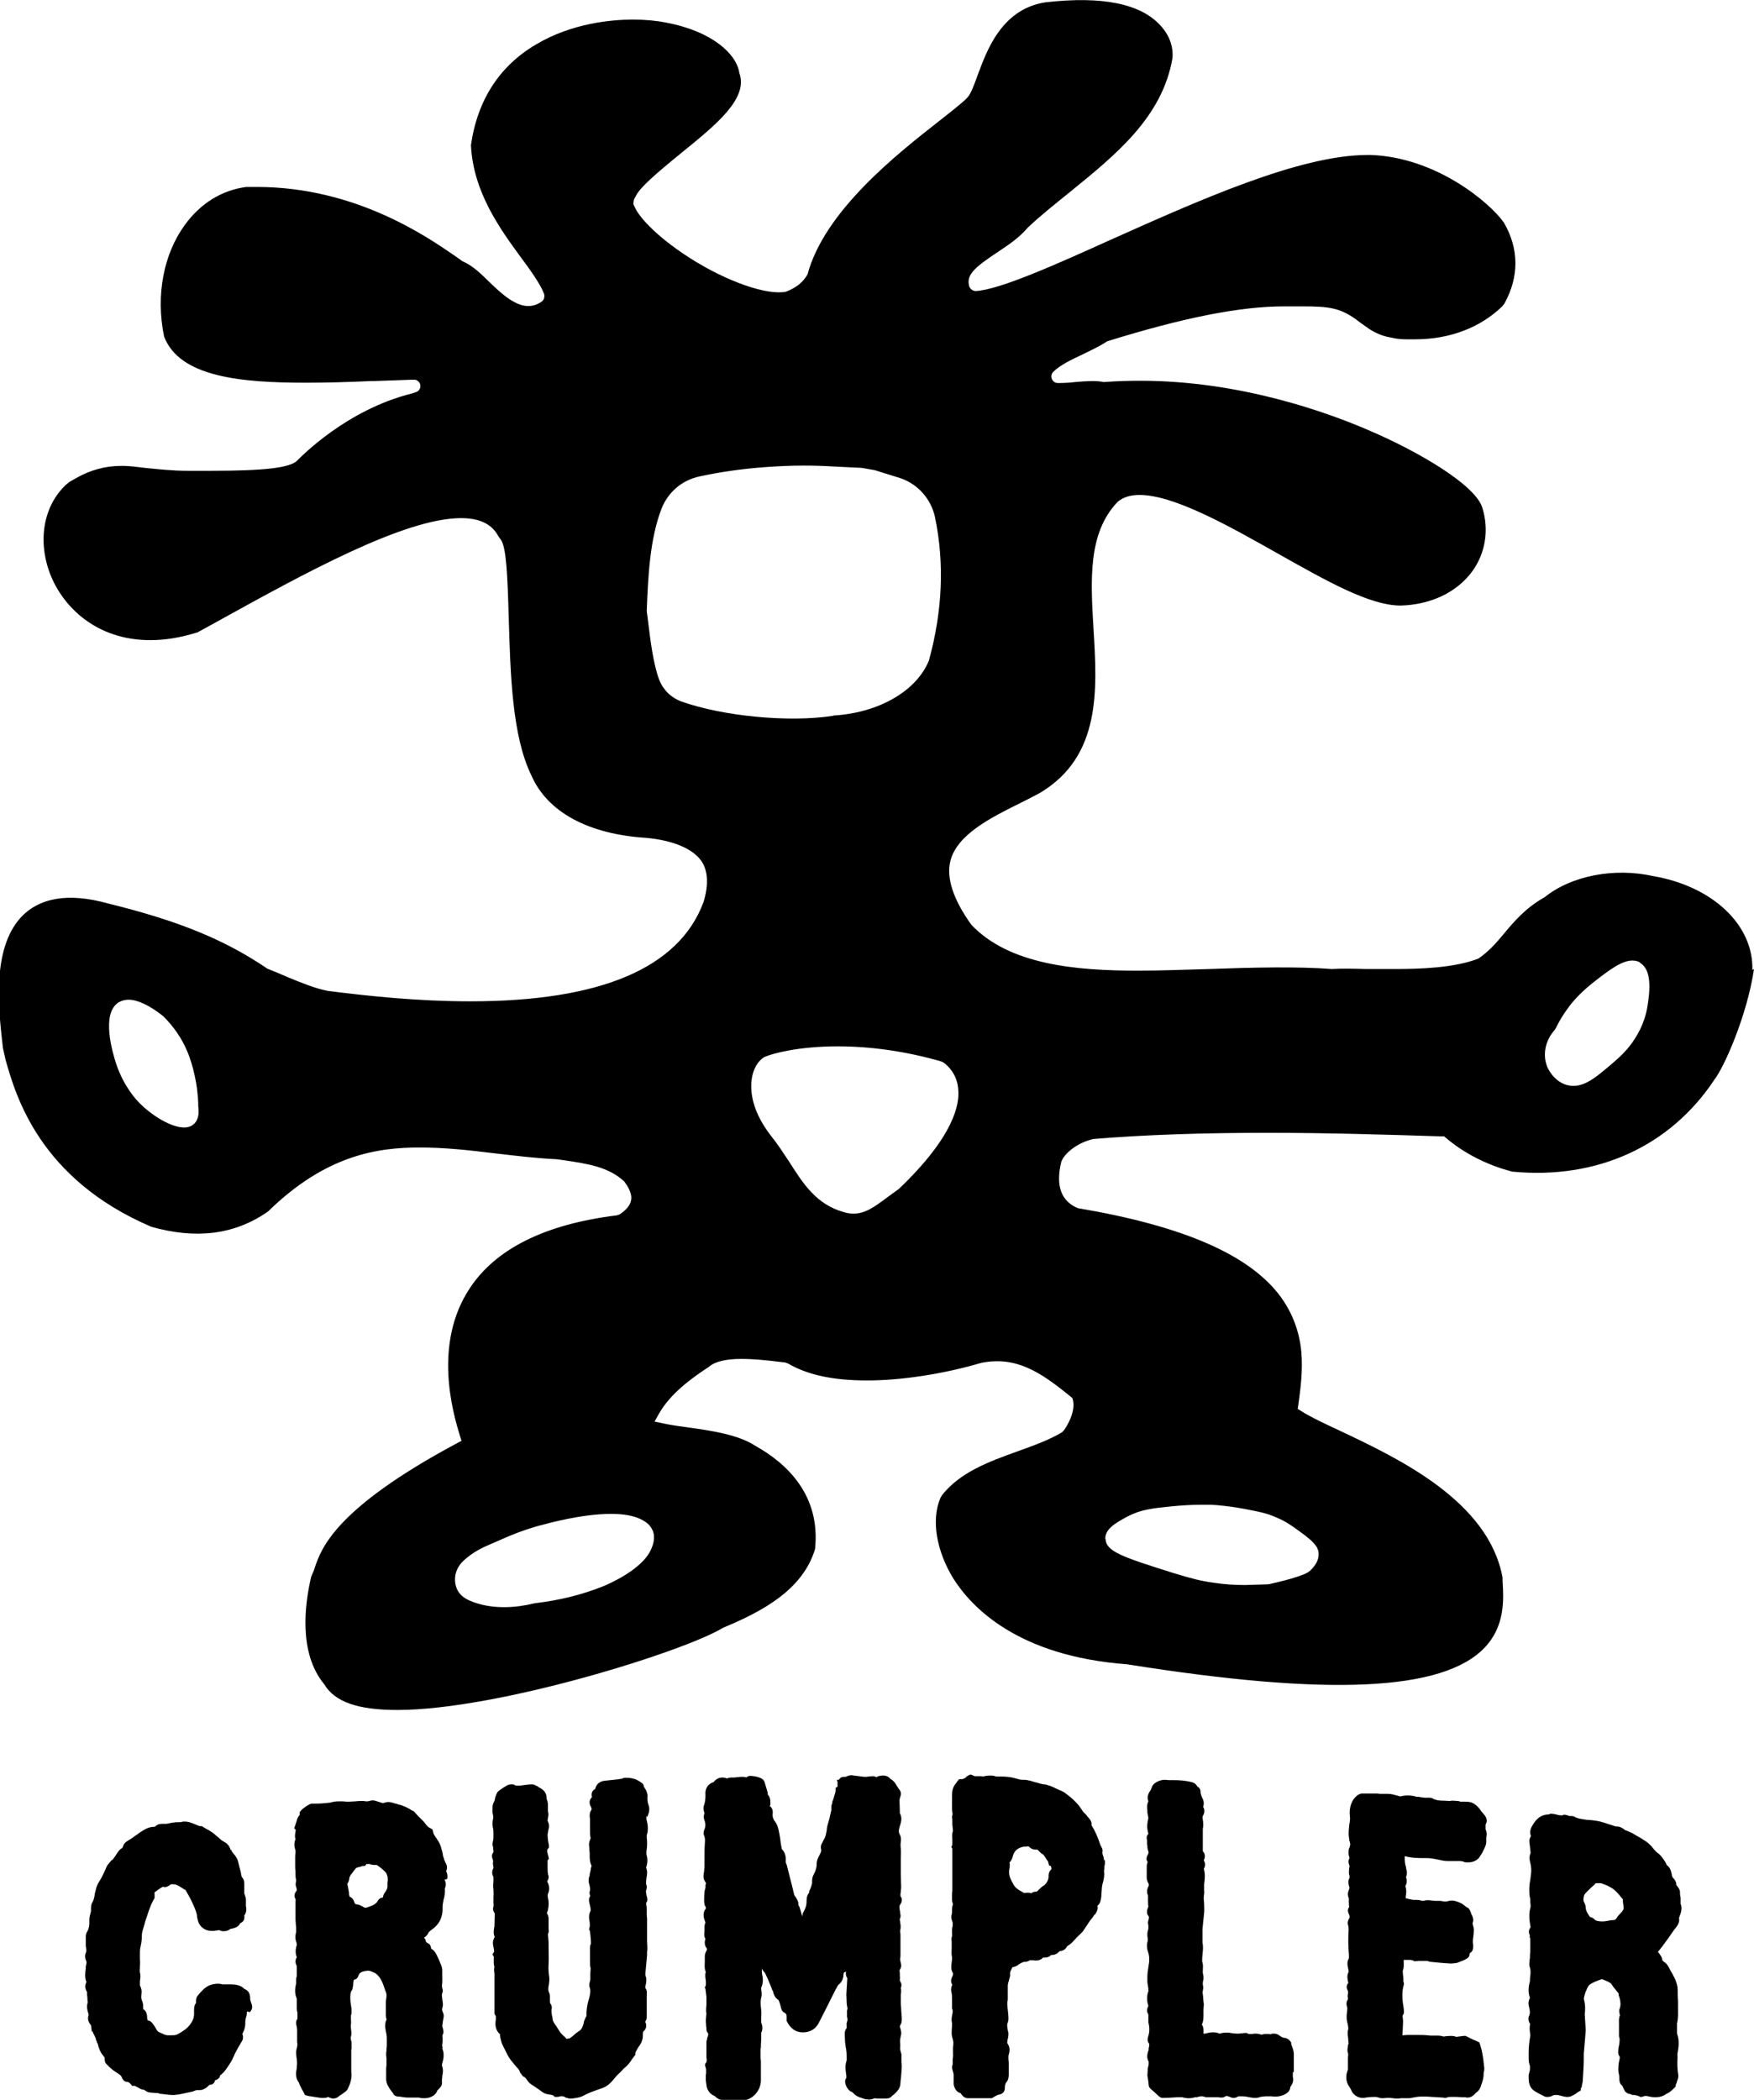 <svg viewBox="0 0 53.78 64.36" xmlns="http://www.w3.org/2000/svg"><path d="M27.63,60.89s-.02.03,0,.1c0,.05,0,.1-.01.14v.06c0,.05,0,.1,0,.16v.07s.01.12.01.12c0,.12.02.24.02.36,0,.05-.01.12-.04.16-.02.03-.03.05,0,.12.01.05.04.12.01.22-.02.09-.03.16-.02.23.01.05,0,.11,0,.14v.04s.01.05.02.08c0,.03.02.05.02.08v.23c.02.15,0,.29-.01.42,0,.07-.02.14-.02.21,0,.19-.12.29-.21.37-.03.02-.05.04-.08.07-.02.02-.07.05-.16.05h-.25s-.1-.01-.1-.01c-.05.03-.11.04-.17.04-.1,0-.18-.03-.25-.06-.03,0-.05-.02-.08-.03-.05-.02-.09-.05-.13-.09l-.03-.03s-.03-.03-.05-.03c-.09-.04-.16-.16-.18-.25-.02-.08,0-.14.03-.17,0,0,0,0,0,0,0-.01,0-.02,0-.04,0,0,0-.01,0-.03,0-.03-.01-.05-.01-.07-.02-.13-.03-.26.02-.4,0-.04,0-.1,0-.14,0-.09-.01-.19-.03-.27l-.02-.16c0-.08-.01-.16-.01-.24,0-.03,0-.11.06-.18,0,0,0,0,0,0,0,0,0-.02,0-.03v-.02s0,0,0,0c0-.04-.01-.1.01-.14.02-.04.02-.09,0-.16,0-.01,0-.02,0-.04,0,0,0,0,0-.01,0,0,0,0,0,0,0-.04,0-.09,0-.14.02-.04.02-.08,0-.14,0-.03-.01-.06-.01-.09,0-.06-.01-.26-.01-.26l.03-.5c-.05-.07-.05-.14-.04-.21-.01.01-.03.03-.05.03-.01,0-.02,0-.03.08v.04c-.02.11-.06.19-.15.26-.02.02-.04.06-.06.1l-.02.03-.29.58-.24.47c-.09.18-.27.28-.47.28-.05,0-.1,0-.16-.02-.11-.03-.18-.09-.24-.16-.05-.05-.08-.11-.11-.17v-.1c0-.09,0-.12-.1-.17-.04-.03-.06-.08-.07-.12l-.02-.08c-.02-.08-.04-.13-.06-.17-.11-.07-.14-.16-.16-.23,0-.03-.01-.05-.03-.07l-.04-.11c-.03-.08-.07-.16-.1-.24-.03-.06-.05-.11-.08-.17,0-.01-.02-.02-.03-.04-.01-.01-.03-.03-.04-.05-.01-.02-.03-.04-.03-.07,0,0,0-.01,0-.02v.09s0,.1.01.14c.03.12.03.26-.03.39,0,0,0,.03,0,.05,0,.03.01.05.01.09,0,.03.01.08,0,.12-.04.14-.03.28-.01.43.01.08,0,.16,0,.25v.13s.08.18,0,.31v.06s0,.08,0,.12c0,.07-.01.14-.01.21v.05s-.01.07-.01.07c0,.03,0,.06,0,.1,0,.04,0,.09,0,.13,0,.03,0,.08.01.12v.16c0,.16,0,.31,0,.46-.01.29-.25.6-.6.6h-.48c-.05,0-.21,0-.34-.14-.14-.05-.24-.19-.25-.34,0-.02-.01-.05-.01-.07,0-.02-.01-.04-.01-.08,0,0,0-.02,0-.03h0v-.02s0-.02,0-.03v-.05s0-.04.01-.06c0-.03,0-.06,0-.1,0-.01,0-.03,0-.04l-.03-.11h0s0-.05,0-.05l.03-.04s.02-.05.02-.07c0-.02,0-.05-.01-.08v-.1s0-.07,0-.09v-.12s0-.03,0-.04c0-.04,0-.09,0-.13,0-.03.01-.06.02-.09,0-.02,0-.05.02-.07,0,0,0,0,0,0,0,0,0-.01,0-.02.03-.06.01-.08.01-.08-.01-.01,0-.03-.02-.04h-.01s-.02-.08-.02-.08c0-.03,0-.08-.01-.11,0-.01,0-.03,0-.05-.01-.07-.01-.14,0-.22,0-.01,0-.02,0-.03.01-.05.01-.1,0-.15,0-.06,0-.13.01-.2v-.25s-.03-.24-.03-.24l-.02-.05.03-.05s.01-.09,0-.16c-.01-.08-.03-.16,0-.26-.05-.12-.03-.24-.03-.34v-.15c0-.06.03-.12.05-.16.03-.05.01-.08,0-.09-.03-.03-.08-.14-.03-.27-.05-.09-.04-.17-.03-.22,0-.02,0-.08,0-.08v-.07s0-.08.03-.13c0,0,0-.01-.01-.03-.03-.09-.1-.25.02-.4.01-.01,0-.03,0-.05-.05-.06-.05-.15-.05-.21,0-.08,0-.16.01-.24,0-.05.02-.09.03-.14v-.08c.02-.05.02-.07.01-.08-.1-.12-.07-.25-.05-.35v-.03s.01-.08.01-.12v-.21c0-.15,0-.32.01-.47.01-.12.01-.19-.02-.26-.04-.07,0-.15,0-.17.05-.1.05-.2,0-.33-.03-.08,0-.14.01-.2-.05-.1-.03-.21,0-.27,0-.02.01-.04.02-.1.01-.06.01-.12.01-.18-.02-.19.08-.34.25-.39.07-.09.16-.14.27-.14.05,0,.1.01.14.03.04-.02.08-.03.13-.03.03,0,.05,0,.1,0,.03,0,.05-.01.08-.01.03,0,.07-.01.11-.01h.07s.08,0,.1.02c0,0,.04-.03.04-.03l.06-.02h.03s.37.01.43.18c.03.09.05.18.08.27l.02.07s0,.03,0,.05c.1.11.08.24.08.32l-.02.03c.1.08.1.18.09.25-.01.09.03.18.08.24.08.11.1.23.12.33.02.11.04.22.05.33l.03.17c.12.12.13.27.12.39,0,0,.01.03.01.05.01.03.03.05.03.08.05.19.1.39.15.59.01.04.02.08.03.12.01.06.03.12.04.17,0,.01.01.03.03.05.01.02.03.04.05.08.02.04.06.1.05.19.01.02.02.03.03.05.03.08.05.18.08.27v.03s.02-.06.02-.06v-.03c.07-.12.12-.23.12-.36,0-.08,0-.19.08-.28v-.04l.03-.07s.02-.05.03-.07c.01-.03.02-.07.03-.11,0-.03,0-.05,0-.07,0-.06.01-.13.05-.2.07-.13.09-.22.09-.32,0-.1.04-.19.08-.26l.02-.04.02-.04s.02-.05.02-.06c0,0,0-.02,0-.02,0,0,0-.02,0-.02-.03-.08,0-.16.02-.19.02-.04.04-.08.06-.12l.02-.03c.04-.08.05-.16.07-.26,0-.07.02-.14.04-.21.03-.09.05-.18.07-.27l.03-.13s0-.08,0-.11c0-.04.02-.08.03-.11v-.04c.04-.08.05-.16.08-.24l.02-.08v-.1l.06-.04s0-.05,0-.08c0,0,0-.02,0-.03v-.03s0,0,0,0l-.02-.07h.06c.03-.05.07-.09.15-.09h.06s.09-.05.17-.05c.05,0,.12.02.17.02.09.01.19.03.28.03.03,0,.05-.01.08-.01.03,0,.07-.01.12-.01.04,0,.07,0,.12.03.05-.03.12-.05.19-.05h-.01c.1-.01.2.03.26.11.1.05.15.14.19.21.02.03.04.06.06.09.07.08.08.16.04.25-.01.03-.02.08-.02.1,0,.1.01.21.01.32v.07c.08.14.04.28,0,.4-.04.12-.04.19,0,.26.04.07.04.16.03.21-.01.08-.01.14,0,.23.01.09,0,.18,0,.27v.51c0,.13.01.25.01.38,0,.03,0,.06-.01.12,0,.03,0,.06-.01.09,0,.06,0,.07,0,.08.07.07.04.19,0,.24-.05.06-.03.13-.01.25v.03s.03.08,0,.15c-.02.03-.01.05,0,.12.01.08.03.16,0,.25,0,0,0,.03,0,.04,0,.03.01.06.01.09v.64s0,.07-.01.1v.05s.01.03.02.08.03.12-.02.19c-.02.03-.02.05-.01.12,0,.02,0,.05,0,.08s.01.07,0,.12c0,.02,0,.03.01.06.05.05.05.16.01.22ZM13.63,57.61c.05.09.05.18.01.27.01.13-.01.25-.04.35-.01.07-.03.13-.03.21,0,.1,0,.2-.03.29-.04.16-.14.3-.31.42-.06.04-.08.07-.09.08-.03.08-.09.13-.14.16.03.03.05.05.05.09.01.04.03.06.07.08.08.03.09.11.1.16h-.01c.1.05.15.14.19.22.04.08.07.15.1.23l.03.07s.03.08.03.14c0,.06,0,.12,0,.17,0,.1.01.2-.01.31,0,.02,0,.03.01.07.01.03.03.1,0,.16-.02.05-.01.1,0,.17,0,.05.02.11.02.17,0,.05-.01.09-.02.12,0,.02-.01.05,0,.08.02.05.06.12.04.21-.02.09-.03.18-.04.26l.02.07s.04.13-.01.2c0,.01-.01.03,0,.09,0,.03,0,.08,0,.12,0,.03-.01.08-.01.08v.04h-.01s.02.03.02.05c0,0,0,.02-.01.03.05.12.05.25.03.33,0,.03-.01.05-.02.09-.01.03-.02.09-.02.11.05.12.03.23.01.32v.05s-.01.04-.01.06c0,.04,0,.08,0,.13-.01.07-.05.11-.1.16,0,.01-.02.02-.04.04-.04.13-.15.18-.22.21-.05.02-.12.03-.19.03-.05,0-.1,0-.15-.02h-.35c-.08,0-.17-.02-.25-.03h-.05s-.1-.01-.14-.08c0,0,0,0,0-.01,0,0,0,0,0,0l-.06-.08c-.08-.11-.17-.23-.16-.4,0-.05,0-.1,0-.15v-.16s.01-.06.01-.09c0-.04,0-.08,0-.12,0-.02,0-.04,0-.07,0-.04-.01-.08-.01-.12,0-.04,0-.09.01-.12v-.07s.01-.07.01-.07v-.23c0-.08-.01-.16-.03-.23l-.02-.14s0-.09.01-.13c0-.03.02-.06.03-.08,0-.02,0-.04-.01-.06,0-.03-.01-.05-.01-.09v-.36s0-.08.01-.13c.01-.07.02-.14,0-.19l-.03-.08c-.07-.21-.13-.4-.3-.52-.08-.04-.16-.08-.23-.08h0c-.16.02-.25.04-.29.15-.01.03-.03.1-.11.12-.03.01-.04.01-.05.12,0,.05,0,.1-.02.14v.04l-.03.04c-.04.07-.04.15-.04.25,0,.06.01.13.02.19s.02.12.02.19c0,.05,0,.1-.02.13v.13s.01.1,0,.15c-.01.03,0,.06,0,.12.01.08.03.18-.01.29,0,0,.01.03.01.05,0,.03.02.06.02.1,0,.05,0,.1,0,.14v.03s-.01.05-.01.05v.52s0,.06,0,.09v.06c.03.19-.03.36-.1.51-.02.05-.07.1-.11.12-.03.02-.05.04-.08.06-.03.02-.07.04-.1.07-.05.04-.11.06-.16.06-.05,0-.1-.02-.16-.05-.05.03-.1.03-.16.03-.03,0-.08,0-.13-.01-.11-.02-.21-.03-.32-.05l-.1-.03-.03-.06c-.05-.09-.1-.18-.14-.27,0-.01-.01-.03-.01-.04-.12-.15-.1-.32-.07-.45v-.05c.01-.07.01-.15,0-.22-.01-.07-.02-.14-.02-.21,0-.05.01-.11.03-.17,0,0,0,0,0-.01.01-.05.01-.09,0-.16,0-.07,0-.14,0-.21,0-.03,0-.07,0-.1,0-.06,0-.1-.01-.14-.01-.03-.02-.07-.02-.11,0-.04,0-.09.04-.13v-.19c-.02-.07-.02-.12-.02-.17,0-.04,0-.08,0-.12v-.14c-.08-.18-.05-.34-.02-.47v-.11s0-.07.02-.11c0-.02,0-.04,0-.05h0v-.13c0-.05,0-.1,0-.13-.03-.06-.07-.16,0-.27-.06-.15-.03-.29,0-.38,0-.01,0-.05-.02-.1-.04-.12-.02-.22,0-.29,0-.02,0-.1,0-.1v-.05s-.01-.06-.01-.09c0-.05-.01-.11-.01-.16,0-.06,0-.12,0-.19v-.19s0-.08,0-.12c0-.07.01-.1,0-.12-.06-.08-.02-.19.02-.23.02-.03.03-.04,0-.14-.03-.06-.01-.12,0-.19v-.02c-.02-.07-.02-.14-.02-.19v-.09c-.01-.05-.01-.11-.01-.15v-.27s0-.08.01-.12v-.08c-.04-.12-.05-.23,0-.35-.03-.09-.01-.17,0-.23,0-.02.01-.05.01-.05l-.05-.06.03-.08.02-.06c.02-.05.03-.1.05-.16.02-.04.04-.07.07-.11v-.08l.04-.05c.05-.06.23-.19.32-.21h.12c.14,0,.28-.01.45-.03.03,0,.05-.02.08-.02.08-.02.16-.02.23-.02.06,0,.12,0,.19.01h.09c.07,0,.13-.01.19-.01.07-.01.13-.01.2-.01.04,0,.08,0,.12.01.02,0,.05,0,.06,0,.05-.01.1-.03.16-.03h-.01s.09.01.13.03c.05.02.11.03.16.05h.04s.1-.03.14-.03c.08,0,.16.03.23.05.03,0,.06.02.1.03.14.03.28.1.42.19.02,0,.05.02.07.05.03.03.07.08.1.11.05.05.11.11.16.16.03.03.05.06.08.1.04.05.07.08.11.1l.09.05.02.08c.01.06.05.12.1.19s.08.12.11.19c.01.03.03.06.04.12.01.04.03.09.04.14,0,.02.01.04.01.06s0,.03.02.08c.01.05.03.1.05.14.03.05.09.16.03.28.04.08.05.16.03.24ZM11.56,57.16h-.1s-.1-.01-.14-.03c-.01,0-.03,0-.05,0s-.03,0-.03,0l-.05.06h-.07s-.06.02-.09.03c-.04,0-.1.03-.12.04-.04.05-.08.11-.12.16l-.05.06v.02s-.03.03-.03.06c0,.05-.02.12-.06.18l.02.1.03.16v.04c.01.09.02.1.04.1.08.04.11.12.12.15.01.05.04.08.09.08.05,0,.1.03.16.06.02.01.07.04.07.04.02,0,.05,0,.05,0l.06-.02c.15-.05.25-.1.3-.2.03-.05.08-.09.15-.09v-.02s.02-.08.05-.12c.08-.1.1-.18.09-.26,0-.05,0-.09.01-.12,0-.06,0-.12-.02-.16-.01-.04-.03-.08-.06-.11-.1-.1-.18-.16-.26-.21ZM11.55,57.03h0s0,0,0,0h0ZM19.82,55.66v.1c.04.15.07.31.01.49,0,.01,0,.05,0,.08s.01.05.01.11v.11c0,.06-.01.13-.02.19v.1c.05.14.03.29-.01.4.05.12.03.23.01.32v.04s-.01.05-.01.05c0,.05,0,.08,0,.1.03.05.03.13,0,.19-.01.03,0,.06.01.13,0,.03.01.05.02.08,0,.03.03.1-.02.16-.01.02-.01.03,0,.1.01.03.01.06.01.1s0,.07,0,.1v.05s0,.09.01.13v.59s0,.08,0,.12c0,.1.02.21,0,.34,0,.02,0,.05,0,.09-.01.14-.03.29-.04.43-.01.1-.02.16,0,.22.03.07.02.15,0,.25-.02.08-.02.1,0,.12.05.08.03.16.03.23v.05s0,.05,0,.08c0,.03,0,.06,0,.1v.42s0,.09-.05.13c.06.1.04.23-.05.3-.02.02-.02.04-.02.14,0,.05-.01.11-.03.16-.01.04-.04.08-.06.12l-.03.04-.02.03s-.03.05-.04.07c-.02.03-.05.1-.05.1v.06l-.03.04s-.05.06-.07.09c-.06.1-.13.19-.23.27-.03.02-.05.05-.08.08-.03.03-.06.07-.1.1-.05.04-.09.1-.13.14-.09.11-.19.23-.35.29-.05.02-.11.04-.17.06-.14.05-.27.1-.39.16-.13.08-.26.09-.39.11-.03,0-.05,0-.08,0-.02,0-.05-.01-.07-.02-.02,0-.04,0-.05,0h.03s-.04-.02-.06-.03c-.03-.02-.05-.02-.07-.02s-.03,0-.05,0c-.04.01-.08.02-.11.02h-.07l-.04-.04s-.05-.03-.11-.03c-.06-.01-.13-.02-.2-.06-.07-.04-.13-.1-.2-.14l-.07-.05-.05-.03c-.05-.03-.12-.08-.16-.14-.05-.08-.09-.12-.14-.14-.02,0-.02-.03-.03-.04h-.02s0-.03,0-.03c-.02-.02-.05-.03-.05-.07l-.02-.05s-.08-.1-.12-.14c-.09-.11-.19-.22-.25-.35l-.04-.08c-.03-.07-.07-.13-.1-.2-.04-.08-.05-.16-.07-.23-.01-.03-.01-.06-.01-.1-.12-.11-.16-.25-.13-.43.01-.07,0-.13,0-.13l-.04-.07v-1.24c-.01-.05-.02-.12,0-.2-.03-.08-.02-.16-.02-.23v-.08l-.04-.07.05-.08s0-.03-.01-.1c-.02-.08-.05-.19,0-.29,0-.01.01-.04.03-.06-.05-.1-.03-.21-.02-.28.01-.03.01-.05.01-.08,0-.13.01-.26.01-.36,0-.01-.02-.03-.03-.05-.01-.03-.04-.09-.01-.16.01-.03,0-.09,0-.14,0-.05,0-.1,0-.16.01-.07,0-.14,0-.23-.02-.1,0-.19,0-.28,0-.03,0-.05,0-.1-.07-.12-.03-.22,0-.28v-.03s-.03-.1-.01-.16c0-.01,0-.02-.01-.07-.03-.05-.04-.15.01-.21.01-.01.02-.03,0-.11v-.05c-.03-.08-.02-.14,0-.21,0-.02.01-.07.01-.07v-.15s0-.09-.01-.14c-.02-.08-.03-.19,0-.31.01-.04,0-.11-.02-.18v-.06c0-.08-.01-.18.05-.28.01-.02.02-.06.03-.1,0-.03.01-.05.03-.1.01-.03.03-.09.08-.13.08-.06.17-.12.26-.17.04-.02.08-.03.13-.03.04,0,.08,0,.1.02.03.02.05.02.1.02s.08,0,.12-.01c.1-.01.2-.03.32-.03.05,0,.1.03.14.05.02,0,.03.02.06.04.16.07.25.19.24.36.05.1.04.19.04.27,0,.04,0,.08,0,.11.03.08.01.14,0,.21,0,.01-.01.05-.01.05v.03c.07.12.04.23.02.29,0,.01,0,.03-.01.07-.01.03-.01.06-.01.08,0,.07.01.14.02.2l.02.1v.08l-.04.05s-.03.03,0,.12c0,.03.02.08.02.08l.02.09-.04.05s0,.02,0,.08c0,.03,0,.08,0,.14,0,.09,0,.16.02.23.03.07,0,.14-.03.19,0,0,0,.02.02.05.05.11.05.23,0,.34-.01.02-.01.07,0,.11.03.12.03.25,0,.38,0,.02-.01.04-.02.06s-.01.05-.01.05c.05.05.05.15.05.15v.33s.02.08-.01.12c-.01.03-.01.07,0,.15,0,.04.01.08.01.12v.12c0,.19.01.37,0,.56-.01.13,0,.26.02.4.01.07,0,.14-.01.22-.02.1-.03.17,0,.24.03.05.03.11.03.16v.08c0,.06,0,.1.03.13.04.06.03.13.02.17,0,.04,0,.09.01.15,0,.03.02.06.02.1,0,.09.05.16.11.24.03.05.07.11.1.16.03.05.07.09.12.14.04.03.08.07.1.1,0,0,.06-.01.06-.01h.03s.1-.07.14-.11.1-.08.14-.11c.09-.05.12-.12.16-.26v-.03s.03-.08.05-.12c0-.01.01-.03.03-.05,0-.19.02-.36.08-.54.03-.12.06-.24.02-.35-.03-.07,0-.14.01-.19,0-.01.01-.03.01-.04v-.16s0-.1.01-.19c-.02-.07-.02-.14-.02-.22v-.33c0-.05-.01-.13.03-.21,0-.13-.02-.26-.03-.37l-.03-.08.02-.05s.01-.08,0-.16c-.02-.1-.04-.22.03-.35,0-.02,0-.1-.02-.14,0-.03-.01-.05-.02-.1-.01-.04-.03-.13.03-.21-.03-.05-.03-.12-.01-.17.01-.03,0-.08-.01-.14-.01-.05-.03-.09-.03-.14,0-.06,0-.12.03-.17v-.04l.03-.13s.01-.1.03-.13c-.06-.12-.06-.23-.06-.33v-.08s-.01-.08-.01-.11c0-.05-.01-.09-.01-.14,0-.05.02-.12.05-.19-.02-.08-.02-.16-.02-.27v-.27s0-.03,0-.05c-.01-.07-.03-.18.05-.29,0-.01,0-.05-.03-.1s-.07-.17.04-.28c-.02-.08-.02-.19.1-.25.03-.14.13-.23.28-.25.12-.01.25-.03.38-.04l.14-.02h.01l.07-.03h.1c.08,0,.14.01.21.03.08.02.16.07.23.12.07.04.07.11.07.12.01.01.02.03.03.05.02.03.04.05.05.09.03.07.04.14.03.19,0,.07,0,.13.03.22.05.12.03.25-.04.38ZM16.71,61.27h0s0,0,0,0c0,0,0,0,0,0ZM51.54,58.38c.04.12,0,.23-.02.3,0,.01-.02.03-.02.05,0,.01-.01.03-.02.05.03.14-.05.24-.1.31l-.03.03c-.12.18-.25.36-.4.56-.03.03-.05.07-.08.1-.01.01-.04.05-.04.05h.01c.05.07.12.14.13.25,0,0,.02.03.05.05.1.06.14.15.19.25.02.04.05.08.07.12.03.07.08.14.1.21.03.08.06.17.06.28,0,.12,0,.24.01.36v.23c0,.14.01.28-.03.43,0,.03,0,.07,0,.11,0,.03,0,.08,0,.08v.13c.08.21.05.42.01.63.01.09,0,.16,0,.24v.14s.01.08.01.12c0,.05.02.11.02.16,0,.05-.01.1-.03.14l-.03.1-.02.04v.05l-.04.04c-.05.05-.1.1-.16.14-.03.02-.05.03-.08.04-.1.08-.22.11-.35.11-.09,0-.18-.02-.27-.04h-.05s-.09.03-.09.03h-.05l-.03-.02s-.08-.03-.14-.04h-.06s-.05-.01-.07-.03c0,0,0,0-.01,0-.06,0-.1-.03-.14-.07h-.01l-.04-.08s-.02-.04-.03-.06c0-.02-.02-.05-.03-.05-.09-.08-.08-.19-.08-.26,0-.02-.01-.05-.01-.08-.01-.04-.02-.08-.02-.12,0-.09,0-.2.03-.31.02-.09.02-.11,0-.13-.05-.07-.03-.16-.03-.2,0-.04.01-.08.02-.12.01-.05.02-.12.02-.2,0-.03-.02-.06-.02-.1v-.41c0-.05-.01-.14.03-.22,0,0-.01-.02-.01-.04,0-.03-.03-.1,0-.16.04-.11.03-.22,0-.33-.01-.03-.03-.09-.03-.09v-.05s-.05-.06-.08-.1c-.05-.06-.1-.12-.14-.19-.02-.03-.05-.04-.1-.07-.06-.03-.12-.05-.19-.08l-.09.03c-.11.04-.21.08-.29.14-.03.02-.07.09-.1.17-.03.05-.04.11-.06.17l-.02.09c.05.18.05.33.03.47l.03.49-.02.27c-.01.15-.03.31-.04.46v.08s0,.07,0,.1c0,.21-.02.43-.03.64,0,.05-.02.1-.03.16v.03l-.03.05v.06l-.05.03-.05.03s-.1.08-.16.1c-.05.03-.1.04-.15.04s-.11-.01-.18-.03c-.06-.02-.11-.03-.16-.03s-.09,0-.13.03c-.03.01-.08.03-.13.03-.05,0-.09,0-.13-.03-.04-.02-.08-.04-.12-.06-.05-.03-.12-.06-.17-.1-.12-.08-.17-.21-.17-.4v-.08s.04-.16.04-.16v-.12c-.03-.08-.04-.16-.04-.24v-.16c0-.18.02-.35.05-.52,0-.03,0-.07-.01-.11,0-.04-.01-.08-.01-.11,0-.04.01-.11.01-.11v-.05c-.04-.05-.07-.16-.02-.25.03-.07.02-.14-.01-.27-.03-.1-.01-.19.03-.27-.07-.18-.04-.36,0-.51v-.07c.01-.1.03-.19.01-.31-.01-.03-.03-.08-.03-.13,0-.07.01-.14.02-.21v-.1s.01-.03.01-.08v-.41s-.02-.03-.02-.04c0-.01,0-.02.01-.04-.03-.07-.06-.16.02-.26-.03-.18-.07-.4,0-.62v-.06s-.01-.09-.01-.09v-.1c-.03-.09-.03-.19-.03-.28,0-.1.01-.2.03-.3.01-.1.03-.2.03-.29,0-.08-.01-.16-.04-.28-.01-.05-.03-.15.02-.25v-.02l-.02-.18-.02-.17c0-.06.03-.12.05-.16-.06-.14.01-.27.07-.36.12-.2.28-.3.49-.3l.03-.02c.08,0,.15.01.25.04.03,0,.05.01.09.01h.03l.05-.02h.03s.09.02.09.02l.04.02s.04,0,.04,0h.05c.05,0,.11.04.11.04l.05.02s.09.03.13.03c.08.01.14.03.22.03.15.01.31.03.46.08.08.03.17.05.25.08l.12.04h.03c.1,0,.18.05.23.09.01.01.03.03.05.03.03.01.08.03.12.05l.07.03s.05.03.05.03l.1.06c.1.05.19.11.28.17.06.04.12.1.16.14l.04.05s.04.05.06.07c.03.03.05.06.08.08.12.08.19.2.25.29l.03.06s.01.02.01.03c.12.08.14.21.16.29,0,.03.01.06.03.1.07.06.11.14.11.23.01.01.03.03.05.06s.05.07.06.13c0,.06,0,.12.02.19v.12s0,.05,0,.07ZM48.92,57.73s-.03.03-.05.05c-.03.03-.07.06-.1.09-.07.07-.14.13-.19.2-.01.02-.03.08-.03.18,0,0,.01.03.02.05.02.04.05.1.05.16,0,.08.03.14.1.25.03.04.03.05.05.05.05.01.1.04.13.08.03.03.08.04.18.05h.09s.1-.01.14-.02.1-.02.15-.02.08-.01.12-.08c.03-.05.07-.09.1-.12.08-.08.1-.14.1-.14v-.08l-.02-.14v-.08l-.03-.03c-.08-.1-.16-.2-.25-.27-.1-.08-.24-.14-.39-.19h-.11s-.03,0-.07,0ZM33.88,57.02c0,.07,0,.14-.02.19v.06s0,.03-.01.07c.02.15-.01.29-.05.42-.01.05-.02.12-.02.18,0,.04-.01.08-.01.12,0,.07-.01.14-.03.21-.01.05-.04.1-.09.14.03.13-.05.23-.08.27-.01.01-.03.02-.03.03-.02.03-.05.08-.08.11l-.04.05-.08.12-.14.21s-.08.08-.11.11c-.04.03-.08.08-.12.12-.07.08-.14.16-.25.22-.05.1-.13.15-.23.15-.07.08-.14.12-.26.12-.08.08-.16.08-.25.08-.05.06-.13.09-.22.09-.03,0-.1-.01-.1-.01h-.08s-.08.05-.14.05h-.05s-.08.03-.14.07c-.03.02-.05.04-.09.06-.03.01-.08.03-.08.03h-.03s-.01.01-.01.01l-.02.04c-.04.08-.06.12-.05.17.01.05-.02.13-.02.13l-.02.08c-.02.05-.03.1-.03.15,0,.09,0,.17,0,.26v.17c-.03.09-.01.19,0,.3.01.09.02.17.02.27,0,.02,0,.07-.02.12-.03.06-.02.12,0,.23,0,.03.02.07.02.1,0,.08-.01.15-.03.21-.01.07-.01.09,0,.1.1.14.06.27.03.38v.05s0,.03,0,.05c0,.03.01.08.01.11v.38s0,.12-.05.19c-.05.05-.07.11-.07.2,0,.07-.02.18-.18.21-.03,0-.08.03-.12.05l-.05.03-.05.03h-.49c-.05,0-.11,0-.17,0h-.07c-.09,0-.16-.05-.23-.16-.14-.02-.2-.2-.21-.26v-.31s-.01-.05-.01-.05l-.02-.07s-.04-.11,0-.18v-.05s0-.08,0-.12c.02-.08.01-.16.01-.25v-.05s0-.1.01-.14c0-.03,0-.06,0-.08,0-.03-.01-.06-.02-.1-.01-.05-.03-.1-.03-.15,0-.08,0-.16.01-.24v-.1c-.03-.1,0-.2.01-.27.01-.03.01-.07.01-.11,0-.02-.02-.05-.02-.08,0-.04,0-.08,0-.15v-.11c0-.08,0-.16-.02-.23-.02-.08,0-.16.03-.22-.04-.05-.06-.14,0-.25.03-.06.03-.1,0-.14-.05-.1-.03-.21-.02-.3.01-.08.02-.14,0-.21-.01-.08,0-.15,0-.21v-.07s0-.08,0-.08v-.06s-.02-.1.01-.16c.01-.03,0-.07,0-.13,0-.02,0-.05,0-.07,0-.05.02-.12.02-.12v-.1s-.01-.03-.01-.04c-.02-.05-.05-.13-.02-.21.01-.03.01-.08.01-.12,0-.05,0-.12.03-.2,0,0,0,0-.01-.03-.03-.08-.02-.16-.02-.23v-.05s0-.05.01-.09v-.08c0-.06,0-.13,0-.19,0-.05,0-.09,0-.14,0-.05,0-.11,0-.16v-.73l-.03-.05.03-.07s0-.08,0-.15c0-.08-.02-.18.02-.27l-.02-.2v-.16s-.02-.08,0-.12c.01-.02.01-.05,0-.1-.01-.05-.01-.09-.01-.14v-.08c0-.08,0-.15,0-.22v-.05c0-.12.01-.27.12-.39,0,0,.01-.02.04-.06l.06-.07h.09s.07-.01.12-.06c.03-.03.09-.08.16-.08h-.01s.12.05.12.05h.19s.03,0,.05.01c.08-.02.15-.03.22-.03s.12,0,.19.03h.16c.11,0,.22.01.33.03.05.01.11.03.16.04.06.02.12.03.17.03h.03c.14,0,.26.05.37.08.03,0,.07.02.11.03.05.01.1.03.14.03.04,0,.09.01.13.03.05.01.1.03.16.06.02,0,.04.02.08.04.02,0,.05.02.07.03.06.02.12.05.19.09.13.1.25.19.34.29.06.06.12.13.17.21.03.04.05.08.08.11.03.03.05.05.08.08.03.05.08.09.11.14.04.05.05.1.05.16v.02c.11.17.19.36.27.6,0,.01.02.03.03.06.02.03.05.09.03.16,0,.03,0,.05.02.1.01.04.03.08.03.14ZM32.17,57.18s-.03-.08-.03-.11c0-.01-.03-.05-.05-.08-.01-.02-.03-.04-.04-.06-.03-.05-.05-.08-.08-.1-.05-.02-.1-.08-.1-.08l-.03-.03s-.03-.03-.03-.03c-.01,0-.03,0-.05,0-.05,0-.14-.01-.22-.1h-.03s-.08.01-.08.01h-.05c-.18.04-.27.12-.32.27-.01.06-.04.14-.1.21h-.01c.02.07.01.13,0,.19,0,.02-.01.04-.01.06,0,.03,0,.05,0,.07,0,.1.05.21.12.33.05.12.16.19.29.26l.05.03s.06-.01.1-.01c.04,0,.08,0,.12.02.03-.03.08-.05.14-.05.02,0,.03,0,.08-.05l.05-.05s.05-.05.1-.08c.08-.05.14-.14.16-.25v-.05c0-.05.01-.13.07-.19.02-.02.03-.03,0-.12ZM45.55,56.07c.05.1.03.2.02.26,0,.03,0,.05,0,.08.01.1-.03.19-.07.27l-.02.04c-.02.05-.05.1-.08.14l-.03.05c-.06.1-.2.17-.34.17-.02,0-.05,0-.07,0-.04,0-.07-.01-.11-.03-.03,0-.05-.01-.07-.01,0,0-.01,0-.02,0-.01,0-.02,0-.04,0h-.3s-.1,0-.16-.01c-.17-.03-.34-.08-.51-.08h-.05c-.2,0-.4,0-.63-.06,0,.12,0,.23.04.33v.03c.02.07.05.17,0,.28.04.12.02.21-.02.28.04.11.03.23.01.32v.05h0c.08.02.16.04.23.05h.06c.07,0,.14,0,.21.03,0,0,.02,0,.03,0,.03,0,.07-.02.12-.02s.1,0,.15.01c.03,0,.07.01.1.01h.04s.05,0,.1,0h.01s.09.01.13.02h.07s.11-.03.16-.03c.1,0,.19.04.28.08.05.02.08.05.12.08.02.02.04.03.07.05.08.03.1.12.12.16,0,.01.01.04.01.04.06.1.08.2.04.29,0,.01.01.03.01.04.01.05.03.1.03.16,0,.08-.01.16-.02.23-.01.05-.01.1-.01.16,0,.03.01.05.01.09,0,.06,0,.14-.05.19-.01.01-.03.03-.06.05,0,.03.01.12-.12.18l-.06.03c-.07.03-.13.05-.2.08-.05.01-.11.02-.17.02h-.05c-.2-.01-.39-.03-.59-.05-.03,0-.05-.01-.11-.03h-.1c-.05,0-.1,0-.16,0-.02,0-.05.01-.09.01h-.05l-.03-.02s-.05-.02-.1-.02h-.19v.21s-.01.08-.03.12c0,.08.01.15.02.23v.11s.03.05.01.1c-.07.24-.04.49,0,.72,0,.05.03.14-.03.21,0,0-.01,0,0,.07,0,.03.01.07.01.1,0,.09-.01.19-.01.27,0,.05-.01.1-.01.14v.03h.03s.13-.01.13-.01c.08,0,.15,0,.24,0,.14,0,.29,0,.46.02h.09s.08,0,.12,0c.07,0,.14.01.19.03.07-.01.13-.02.2-.02s.13,0,.19.03c.01,0,.04-.01.07-.01.03,0,.05-.01.08-.01.01,0,.08-.01.08-.01h.06c.1.05.19.1.29.14l.05.02.08.04.02.06.02.07c.02.07.04.14.05.21.03.14.04.29.06.44,0,.05,0,.1-.02.14v.04c0,.14-.04.26-.08.36,0,.03-.02.05-.03.08-.03.07-.08.11-.12.14-.01.01-.03.02-.03.03-.03.03-.11.12-.23.12-.02,0-.05,0-.07-.01,0,0,0,0-.01,0,0,0-.02,0-.02,0h-.06c-.06,0-.12-.01-.19-.01-.05,0-.1,0-.16,0s-.1,0-.15.03h-.05s-.02,0-.03-.01c0,0-.01,0-.02,0l-.49-.03h-.21c-.05,0-.1.01-.16.02-.05.01-.1.02-.16.03h-.04s-.04,0-.06,0h-.1,0s0,0,0,0h-.07s-.05.01-.1.01c-.08,0-.14-.01-.22-.02h-.12s-.08.01-.12.01c-.05,0-.1-.01-.15-.03-.03-.01-.06-.01-.1-.01h0c-.1,0-.21.01-.32.03h-.04c-.15,0-.3-.1-.35-.24-.01-.03-.03-.05-.05-.09-.12-.16-.13-.35-.05-.54v-.15c0-.08,0-.14,0-.22.01-.07.01-.11,0-.14-.03-.07-.01-.14,0-.21,0-.03,0-.05.02-.07,0-.04-.01-.08-.01-.11,0-.08-.02-.14-.02-.22,0-.05.01-.09.02-.12,0-.01,0-.03,0-.03,0-.04-.01-.09-.02-.13-.01-.05-.03-.12-.03-.18,0-.06,0-.12.01-.18,0-.03.01-.05.01-.09v-.05c-.04-.1-.03-.19.02-.25v-.05s-.01-.05-.01-.05c.02-.1.02-.14,0-.18-.05-.08-.03-.18.03-.23h-.01c-.02-.08-.05-.21,0-.31.02-.03.01-.06-.01-.16-.02-.08-.03-.18.03-.28,0,0,0-.06,0-.06v-.05s-.01-.1-.01-.14c0-.08-.01-.16-.01-.23,0-.12,0-.25.01-.38,0-.06,0-.1-.01-.14-.04-.08,0-.17.02-.21.03-.03.03-.07,0-.14-.05-.1-.03-.17,0-.21.01,0,.01-.02,0-.08,0-.05-.01-.12,0-.19-.05-.1-.03-.21,0-.27,0-.02.02-.05.02-.05h0c-.01-.05-.03-.09-.03-.13-.01-.06-.01-.12.03-.19,0-.01,0-.03,0-.04,0-.03-.02-.06-.02-.09,0-.07,0-.15.02-.22,0-.02-.02-.05-.02-.07-.02-.05-.02-.12.02-.19,0,0,0,0,0,0-.04-.08-.03-.17-.03-.21,0-.03.01-.08.03-.11,0-.03.02-.06.02-.09,0-.01-.01-.07-.01-.07l-.02-.05v-.04s-.01-.04-.01-.06c-.02-.14,0-.26.01-.38.02-.1.03-.18.02-.26-.02-.16,0-.32.08-.47.02-.05.08-.11.08-.11l.03-.03s.09-.09.18-.09c.02,0,.05,0,.05,0h.05s.09,0,.14,0c.05,0,.1,0,.16,0h0c.05,0,.1,0,.15.01.05,0,.1,0,.16,0h.01c.08,0,.17,0,.27.03.06.02.12.03.19.05.07-.02.14-.03.21-.03.1,0,.19.01.28.04h.05c.08.01.16.03.24.03h.13s.06.01.06.01l.03.02c.1.05.2.06.32.06.07,0,.14.01.21.01.01-.01.04-.01.08-.01.05,0,.1.01.14.01.02,0,.04,0,.09.02h.1c.05,0,.12,0,.17.01.09.01.16.06.21.1.07.06.12.12.16.19.03.03.05.05.07.08.04.04.15.17.06.32v.08s0,.07,0,.1v.03ZM45.24,62.67s0,0,0,0h0s0,0,0,0ZM39.67,63.51c0-.06,0-.13,0-.19v-.16c0-.07,0-.14,0-.2,0-.1-.04-.21-.08-.3v-.05c-.03-.07-.11-.14-.2-.15-.06,0-.12-.04-.17-.08-.04-.03-.1-.05-.15-.05h-.07s-.03.02-.04.02-.03,0-.05-.01h-.08s-.08,0-.1.01c-.01,0-.02.01-.04.01-.01,0-.03,0-.05-.01-.04-.01-.08-.02-.13-.02-.04,0-.08,0-.12.01-.03,0-.05,0-.08,0s-.03,0-.05-.01l-.03-.02h-.05s-.06,0-.08.01h-.03s-.1.01-.1.01c-.1,0-.19-.01-.29-.03-.03,0-.06,0-.1,0-.06,0-.12.01-.19.03-.06-.03-.12-.04-.2-.04-.09,0-.17.02-.24.04h-.05s0,.01,0,.01h0c0-.08.02-.19-.05-.29.06-.11.05-.25.05-.37,0-.08,0-.15.01-.22v-.05s-.01-.07-.01-.07c0-.03-.01-.07-.01-.1,0-.03,0-.07-.01-.11-.01-.07-.01-.09,0-.1,0,0,.03-.18,0-.18,0,0,0-.02,0-.08,0-.03.01-.07.02-.1v-.11s-.03-.09-.02-.16c0-.08.02-.18-.02-.28h0c0-.08,0-.14.01-.21.01-.11.03-.24,0-.37v-.42c.02-.16.03-.33.05-.49.01-.1,0-.2,0-.29-.01-.1-.02-.2,0-.29.01-.05,0-.09,0-.11v-.03c0-.05,0-.1,0-.16.02-.15.04-.31-.01-.47.03-.05.07-.15,0-.26.06-.13.03-.22-.03-.28v-.68c.01-.06.02-.12.01-.18,0-.03,0-.06-.01-.1-.01-.08-.01-.12.01-.14.05-.08.05-.19,0-.26.03-.08.02-.16,0-.22l-.03-.06c-.03-.07-.05-.13-.05-.19,0-.08-.05-.12-.07-.14h-.02c-.05-.11-.14-.14-.19-.15-.19-.05-.38-.06-.55-.06h-.11s-.09,0-.14-.01h-.05,0c-.12.01-.32.09-.36.22-.03.07-.04.11-.07.14-.06.1-.08.19-.04.3-.05.1-.04.21-.03.29v.05s.01.07.02.1c0,.03.01.06.01.08-.03.12-.05.25-.02.38v.03c.03.06.02.07.01.08-.06.06-.04.14-.03.19v.12s.01.04.01.04c0,.04,0,.09.02.14.03.08.01.1,0,.12-.03.05-.08.16-.01.24-.03.06-.03.12-.03.14v.34c0,.06.02.12.05.17.01.02.03.05,0,.1-.05.1-.05.19-.01.28v.16s0,.11.01.18c-.04.08-.07.2,0,.28.02.03.03.04,0,.14-.02.05-.01.11,0,.15v.11s-.03.09-.03.14v.08c.01.07.02.13,0,.19-.03.12,0,.25.02.29.04.12.05.25.02.41l-.03.21s-.01.08-.01.12v.19c.01.07.02.14.03.2,0,.03,0,.05,0,.09h0s-.02.05-.02.05c-.03.14-.02.27.02.39-.03.06-.07.16,0,.26v.1s0,.09,0,.14c.04.16.04.29,0,.42-.02.06-.04.15.01.22.03.03.02.07,0,.16v.04s-.01.04-.02.06c-.02.08-.05.19.02.31v.06c0,.05-.02.11-.03.15v.05s-.01.16-.01.16c.02.1.03.2.04.29,0,.05.03.1.08.14.07.06.14.12.21.19.03.03.08.07.14.07.15,0,.29-.01.44-.02h.16c.06.02.13.03.2.03.06,0,.13-.01.19-.03h.05s.1-.03.14-.03c.03,0,.05,0,.08.01.05.02.09.02.12.02h.05s.03,0,.05,0c.01,0,.02,0,.03,0h.2s.05.01.08.01c.05,0,.09-.01.12-.03s.04-.02.05-.02c.02,0,.05.01.1.03.03.01.07.03.1.03.03,0,.09,0,.14-.04.01-.01.04-.01.09-.01h.06c.05,0,.1.01.16.02.06.01.14.03.21.03.05,0,.1,0,.14-.02.05-.02.12-.02.2-.03h.09s.03,0,.05,0h.03s.08.01.12.01c.14,0,.33-.05.42-.17l.02-.03.02-.06v-.03s.03-.04.03-.05c.07-.1.07-.19.05-.27v-.14ZM53.78,29.7c-.21,1.42-.91,3-1.22,3.4-1.35,2.03-3.59,3.06-6.19,2.81-.78-.2-1.49-.57-2.03-1.03l-.06-.05h-.07c-1.58-.05-3.46-.11-5.32-.11-2.04,0-3.79.06-5.37.19-.51.12-.89.45-.98.7-.18.74,0,1.21.51,1.42,3.26.55,5.28,1.44,6.22,2.72.36.5.57,1.05.63,1.68.05.56-.02,1.11-.09,1.62l-.02.13.11.07c.26.17.77.41,1.18.6,1.82.86,4.56,2.16,4.99,4.5v.11c.04.59.07,1.39-.55,2.04-1.28,1.34-4.81,1.49-10.96.51-3.37-.25-4.78-1.76-5.33-2.63-.52-.85-.68-1.79-.4-2.46l.05-.09c.56-.71,1.44-1.03,2.3-1.34.5-.18.98-.35,1.38-.59l.06-.06c.09-.12.36-.56.28-.92l-.02-.07-.06-.05c-.92-.75-1.66-1.24-2.73-1.03-1.15.34-2.45.54-3.5.54s-1.83-.17-2.43-.52l-.08-.03-.26-.03c-.32-.04-.73-.08-1.09-.08-.47,0-.81.08-.99.24-.55.36-1.18.82-1.53,1.43l-.14.25.28.06c.23.05.53.09.75.12.72.1,1.54.22,2.07.57.93.52,2,1.49,1.82,3.16-.38,1.26-1.64,1.92-2.82,2.41-1.17.72-6.9,2.52-9.99,2.52-1.21,0-1.92-.25-2.24-.79-.8-.97-.59-2.47-.4-3.29l.05-.12c.03-.06.04-.09.06-.16.2-.58.6-1.8,4.35-3.81l.15-.08-.05-.16c-.21-.69-.83-2.8.3-4.51.8-1.22,2.32-1.97,4.51-2.24l.09-.03c.21-.14.33-.29.35-.44.04-.21-.12-.45-.21-.57-.49-.45-1.12-.54-1.85-.65l-.22-.03c-.65-.03-1.28-.11-1.89-.18-.81-.1-1.56-.18-2.31-.18-1.3,0-2.88.23-4.65,1.96-1.04.73-2.24.85-3.58.47-3.44-1.47-4.16-4.03-4.47-5.12l-.08-.36c-.06-.54-.15-1.26-.12-1.97.04-.9.25-1.55.64-2,.57-.64,1.48-.8,2.7-.46,2.16.53,3.58,1.11,4.89,2,.23.09.42.17.6.25.44.18.84.35,1.25.43,1.26.16,2.76.32,4.37.32,3.99,0,6.4-1.02,7.15-3.04.16-.52.14-.94-.05-1.24-.26-.39-.86-.65-1.7-.73-1.78-.11-3.04-.79-3.53-1.92-.59-1.21-.64-3.11-.69-4.79-.04-1.42-.08-2.15-.23-2.41l-.08-.11c-.13-.24-.39-.57-1.15-.57-1.75,0-4.84,1.71-7.57,3.22l-.51.28c-.55.17-1.01.24-1.45.24-1.66,0-2.66-1.02-3.05-1.97-.42-1.04-.24-2.13.46-2.79l.11-.09.21-.12c.42-.24.89-.37,1.36-.37h.13c.19.01.39.03.61.06.41.04.83.09,1.34.09h.66c1.67,0,2.44-.09,2.67-.31.09-.09,1.5-1.56,3.52-2.06l.12-.04c.09-.03.14-.1.14-.19,0-.09-.06-.16-.15-.19h-.17c-.36.01-.73.03-1.12.04h-.09c-.65.03-1.33.05-1.98.05-1.98,0-3.88-.17-4.35-1.42-.26-1.27-.01-2.53.64-3.42.48-.66,1.13-1.06,1.88-1.16.13,0,.23,0,.33,0,3.02,0,5.22,1.53,6.05,2.1.11.08.19.13.24.17l.1.05c.24.12.47.33.71.57.5.48,1.06,1.01,1.62.63.08-.05.11-.15.08-.25-.12-.31-.44-.75-.7-1.1-.66-.9-1.47-2.02-1.54-3.45.2-1.4.89-2.44,2-3.09,1.11-.66,2.34-.76,2.97-.76.35,0,.7.03,1,.09,1.45.27,2.18.98,2.26,1.55.28.78-.71,1.58-1.77,2.44-.81.66-1.27,1.06-1.4,1.32l-.06.11s-.02.09-.02.15l.05.1c.09.22.55.82,1.67,1.54,1.14.73,2.38,1.16,2.96,1.04.33-.13.52-.29.66-.53.52-1.94,2.73-3.68,4.06-4.72.47-.37.76-.6.85-.71.1-.11.2-.38.3-.66.15-.4.33-.9.64-1.33.38-.53.86-.83,1.45-.92,1.76-.2,2.92.05,3.52.71.27.29.4.64.37,1-.31,1.82-1.76,2.98-3.15,4.11-.47.38-.9.72-1.29,1.09-.26.31-.61.54-.94.76-.66.44-.96.68-.85,1.04.03.08.11.14.2.14.73-.04,2.45-.81,4.11-1.56,2.73-1.22,5.82-2.61,7.9-2.61h.1c2,.07,3.64,1.45,4.08,2.07.47.81.47,1.66.02,2.48l-.07.09c-.67.65-1.61,1.01-2.67,1.01h-.21c-.19,0-.3,0-.56-.06-.23-.04-.44-.13-.64-.26l-.27-.19c-.58-.46-.93-.5-1.8-.5h-.53c-1.35,0-3.08.34-5.43,1.07-.26.17-.51.28-.75.4-.36.17-.68.32-.9.53-.06.06-.08.14-.05.22.03.08.1.13.19.13.2,0,.35-.01.52-.03.35-.03.66-.05.88,0,.4-.03.77-.04,1.13-.04,3.04,0,5.72.96,7.05,1.54,1.51.65,3.22,1.66,3.43,2.35.21.67.1,1.38-.3,1.94-.47.65-1.28,1.04-2.22,1.06-.95-.01-2.25-.75-3.76-1.6-1.49-.84-3.17-1.79-4.23-1.79-.29,0-.5.07-.67.21-.92.96-.83,2.4-.74,3.92.11,1.82.24,3.88-1.64,5-.2.11-.4.21-.6.31-.91.45-1.95.97-2.15,1.78-.13.52.09,1.18.64,1.95,1.17,1.24,3.24,1.41,5.11,1.41.72,0,1.46-.03,2.18-.05,1.35-.05,2.74-.08,3.77,0,.3-.02.66-.01,1.07,0,.31,0,.57,0,.85,0,.75,0,1.83-.03,2.57-.32.33-.23.53-.46.78-.76.3-.36.67-.8,1.25-1.12.83-.67,2.15-.91,3.32-.65,1.83.31,3.09,1.5,3.05,2.88ZM15.69,16.42h0s0,0,0,0h0ZM6.08,33.93c0-.21-.02-.39-.04-.57-.02-.13-.04-.26-.07-.39-.06-.28-.14-.54-.23-.75-.16-.38-.4-.74-.73-1.07-.41-.33-.79-.51-1.07-.51-.11,0-.21.03-.3.08-.55.34-.19,1.55-.07,1.91.23.67.6,1.08.75,1.22.46.45,1.26.9,1.6.62.05-.04.21-.16.16-.55ZM20.01,46.91c-.06-.15-.18-.26-.37-.35-.23-.11-.53-.16-.91-.16-.9,0-1.96.3-2,.31-.38.09-.76.22-1.12.37l-.69.3c-.25.11-.48.25-.68.43-.19.16-.29.38-.29.6,0,.1.02.2.06.29.07.16.21.33.68.46.5.14,1.09.13,1.7-.02.76-.09,1.45-.26,2.1-.52.12-.05,1.21-.5,1.48-1.15.04-.09.14-.33.04-.57ZM25.56,21.93c1.38-.08,2.54-.75,2.92-1.68.42-1.52.48-2.99.19-4.39-.12-.57-.53-1.03-1.08-1.21l-.77-.24-.4-.07-.83-.04c-.32-.02-.63-.03-.95-.03-.41,0-.82.02-1.22.05-.66.05-1.31.14-1.96.28-.54.11-.98.48-1.18,1-.35.91-.41,2.04-.45,3.13l.05.39c.06.49.15,1.23.33,1.71.12.31.36.55.68.67,1.27.45,3.29.65,4.65.44ZM29.38,33.37c-.04-.44-.3-.7-.46-.81l-.07-.03c-1.08-.31-2.15-.46-3.17-.46-1.17,0-1.98.21-2.25.33-.11.07-.3.24-.37.61-.06.31-.07.96.57,1.79.21.26.39.54.57.81.43.68.84,1.31,1.67,1.54.55.17.91-.14,1.4-.5l.29-.21c1.7-1.62,1.87-2.61,1.82-3.06ZM33.9,47.17c.01.38.51.55,2.07,1.04.55.17.87.25,1.24.3.32.05.65.07.97.07l.66-.02s.06,0,.09-.01c.36-.08.6-.15.64-.16.36-.11.5-.16.6-.25.18-.17.27-.34.26-.53-.01-.2-.15-.36-.55-.65-.3-.22-.46-.33-.72-.44-.33-.15-.58-.19-.99-.27-.47-.09-.85-.12-1.04-.13-.09,0-.2,0-.31,0-.29,0-.6.02-.91.05-.59.06-.94.1-1.34.31-.39.21-.69.39-.68.69ZM50.29,29.5c-.07-.04-.15-.06-.24-.06-.33,0-.72.3-1.17.65-.32.25-.61.53-.82.83-.14.19-.26.39-.36.6l-.05.07c-.27.31-.35.73-.22,1.08,0,.02.19.48.63.59.47.11.84-.21,1.38-.67.23-.2.47-.41.69-.76.26-.4.35-.78.38-.97.13-.76.06-1.19-.24-1.36ZM7.57,61.65c0,.06,0,.12-.03.19,0,.02-.01.04-.01.06,0,.02-.01.05-.01.06.01.15-.03.27-.09.38.05.12,0,.21-.03.25l-.07.12c-.04.07-.08.14-.12.22-.02.03-.03.08-.05.11-.02.05-.05.11-.08.16-.08.12-.14.22-.21.3-.03.03-.05.05-.08.08-.01,0-.04.03-.04.03-.01.08-.08.13-.16.15,0,.07-.07.14-.16.14h-.01s-.03.03-.03.03l-.03.03s-.11.1-.23.1h-.07s-.05,0-.09.02c-.03.01-.06.03-.09.03-.05.01-.1.02-.14.03-.13.03-.26.06-.4.07h-.05c-.11,0-.21-.02-.31-.03-.05,0-.1-.01-.14-.03h-.05s-.06,0-.12-.01c-.07,0-.16-.01-.25-.09-.08,0-.14-.04-.19-.07-.04-.02-.1-.05-.1-.05h-.08l-.03-.04c-.05-.05-.07-.08-.12-.08-.08,0-.14-.07-.16-.13-.02-.06-.06-.09-.14-.14-.03-.02-.06-.04-.09-.06-.08-.05-.15-.12-.23-.2-.05-.04-.07-.1-.07-.16,0-.01,0-.02,0-.04,0,0,0,0,0-.01-.01-.02-.03-.04-.05-.07-.1-.12-.14-.25-.16-.35,0-.01-.02-.03-.03-.06,0-.03-.02-.05-.03-.08,0-.03-.01-.05-.02-.07-.02-.05-.05-.1-.07-.14v-.03s-.04-.01-.04-.01v-.04s-.01-.05-.01-.08c0-.03-.01-.07-.02-.08-.04-.05-.12-.16-.06-.31-.03-.1-.08-.23-.03-.38,0-.01-.01-.08-.01-.08v-.05s-.01-.1-.01-.1v-.07s-.01-.02-.01-.03c-.07-.12-.05-.22-.01-.29-.06-.14-.04-.29-.02-.42v-.07c.03-.08.03-.14,0-.19-.03-.07-.03-.15,0-.21.02-.05.02-.11,0-.21,0-.03,0-.05,0-.09v-.21s0-.09.04-.14c.05-.08.07-.18.07-.29v-.11s.01-.1.03-.15c0-.03.02-.05.02-.1v-.08s0-.11.04-.17c.03-.05.05-.11.07-.21v-.03c.03-.12.05-.26.14-.4.06-.09.11-.19.16-.3.03-.06.05-.12.08-.18.03-.05.07-.09.11-.14.01-.02.03-.03.07-.06.03-.05.08-.1.11-.16l.07-.1s.05-.06.09-.08c.01,0,.03-.01.05-.08.03-.1.12-.14.2-.19.05-.03.11-.07.16-.11.04-.03.08-.05.14-.1.12-.08.27-.18.44-.18h.03c.08-.09.18-.09.21-.09h.04s.1,0,.1,0l.1-.02s.09-.02.13-.02c.03-.01.08-.01.12-.01.05,0,.11,0,.16-.02h.05c.13,0,.24.05.36.1.03.01.1.04.1.04h.07l.03.02.08.05c.08.04.15.08.22.13.06.05.12.1.18.15.03.03.06.05.09.08.02.01.05.03.08.05.08.04.17.12.2.25h.03v.03s.03.05.05.07c.05.06.11.13.14.22.02.06.03.13.05.2l.03.11s.02.07.02.1c.01.06.02.1.04.12.05.05.06.13.06.19v.29s.01.03.02.06c.01.04.03.08.03.12,0,.05,0,.1,0,.15v.06c.03.13,0,.22-.05.29.01.05,0,.1-.01.13-.02.05-.06.08-.12.11-.05.12-.17.14-.24.16-.03,0-.06.01-.07.02-.06.05-.14.06-.19.06-.03,0-.08,0-.13-.03-.01,0-.02,0-.03,0-.02,0-.05.01-.08.01-.02,0-.04.01-.06.01h-.08c-.19,0-.36-.12-.41-.31-.01-.05-.03-.1-.03-.14,0-.05-.02-.1-.03-.14-.04-.12-.09-.22-.14-.33-.04-.08-.08-.16-.13-.24l-.05-.09-.07-.04c-.07-.05-.14-.09-.21-.12-.03-.02-.1-.02-.15-.02h-.01s-.04.02-.05.03c-.05.04-.11.06-.14.06-.02,0-.03,0-.04-.01h-.03s-.09.05-.13.08c-.03.02-.05.04-.08.06-.04.02-.05.03-.04.1v.1s-.1.19-.1.19l-.05.13s-.03.08-.03.08l-.03.09c-.03.11-.08.21-.1.32-.01.03-.02.06-.03.1-.03.09-.05.17-.05.23,0,.11-.01.21-.03.3-.02.08-.03.15-.03.22,0,.04,0,.08,0,.12,0,.03,0,.08,0,.11.01.08,0,.16,0,.23,0,.07-.01.12,0,.17.03.09.01.18,0,.26,0,.03,0,.07,0,.12,0,.02.01.03.03.08.01.04.03.1.02.16-.01.1-.02.16.01.23.04.08.04.16.04.23v.04c.1.05.11.16.12.21v.04c.01.1.02.1.05.1.08.02.12.09.17.16.02.03.03.05.05.08.01.03.03.05.05.08.01.02.08.05.08.05l.07.03c.05.03.12.05.16.05h.11c.09,0,.15,0,.21-.04.03-.02.06-.03.09-.05.07-.05.14-.09.19-.14.16-.16.22-.3.21-.48,0-.08-.01-.19.06-.28v-.07s0-.1.05-.15c.06-.08.12-.14.19-.21.04-.03.1-.08.17-.11.08-.03.16-.05.26-.05.03,0,.08,0,.14.02h.2c.1,0,.19,0,.29.03.07.02.12.05.16.09.01.01.03.03.05.03.14.07.15.2.15.29,0,.05.03.11.04.15.05.13,0,.21-.05.26Z" fill="currentColor"></path></svg>
